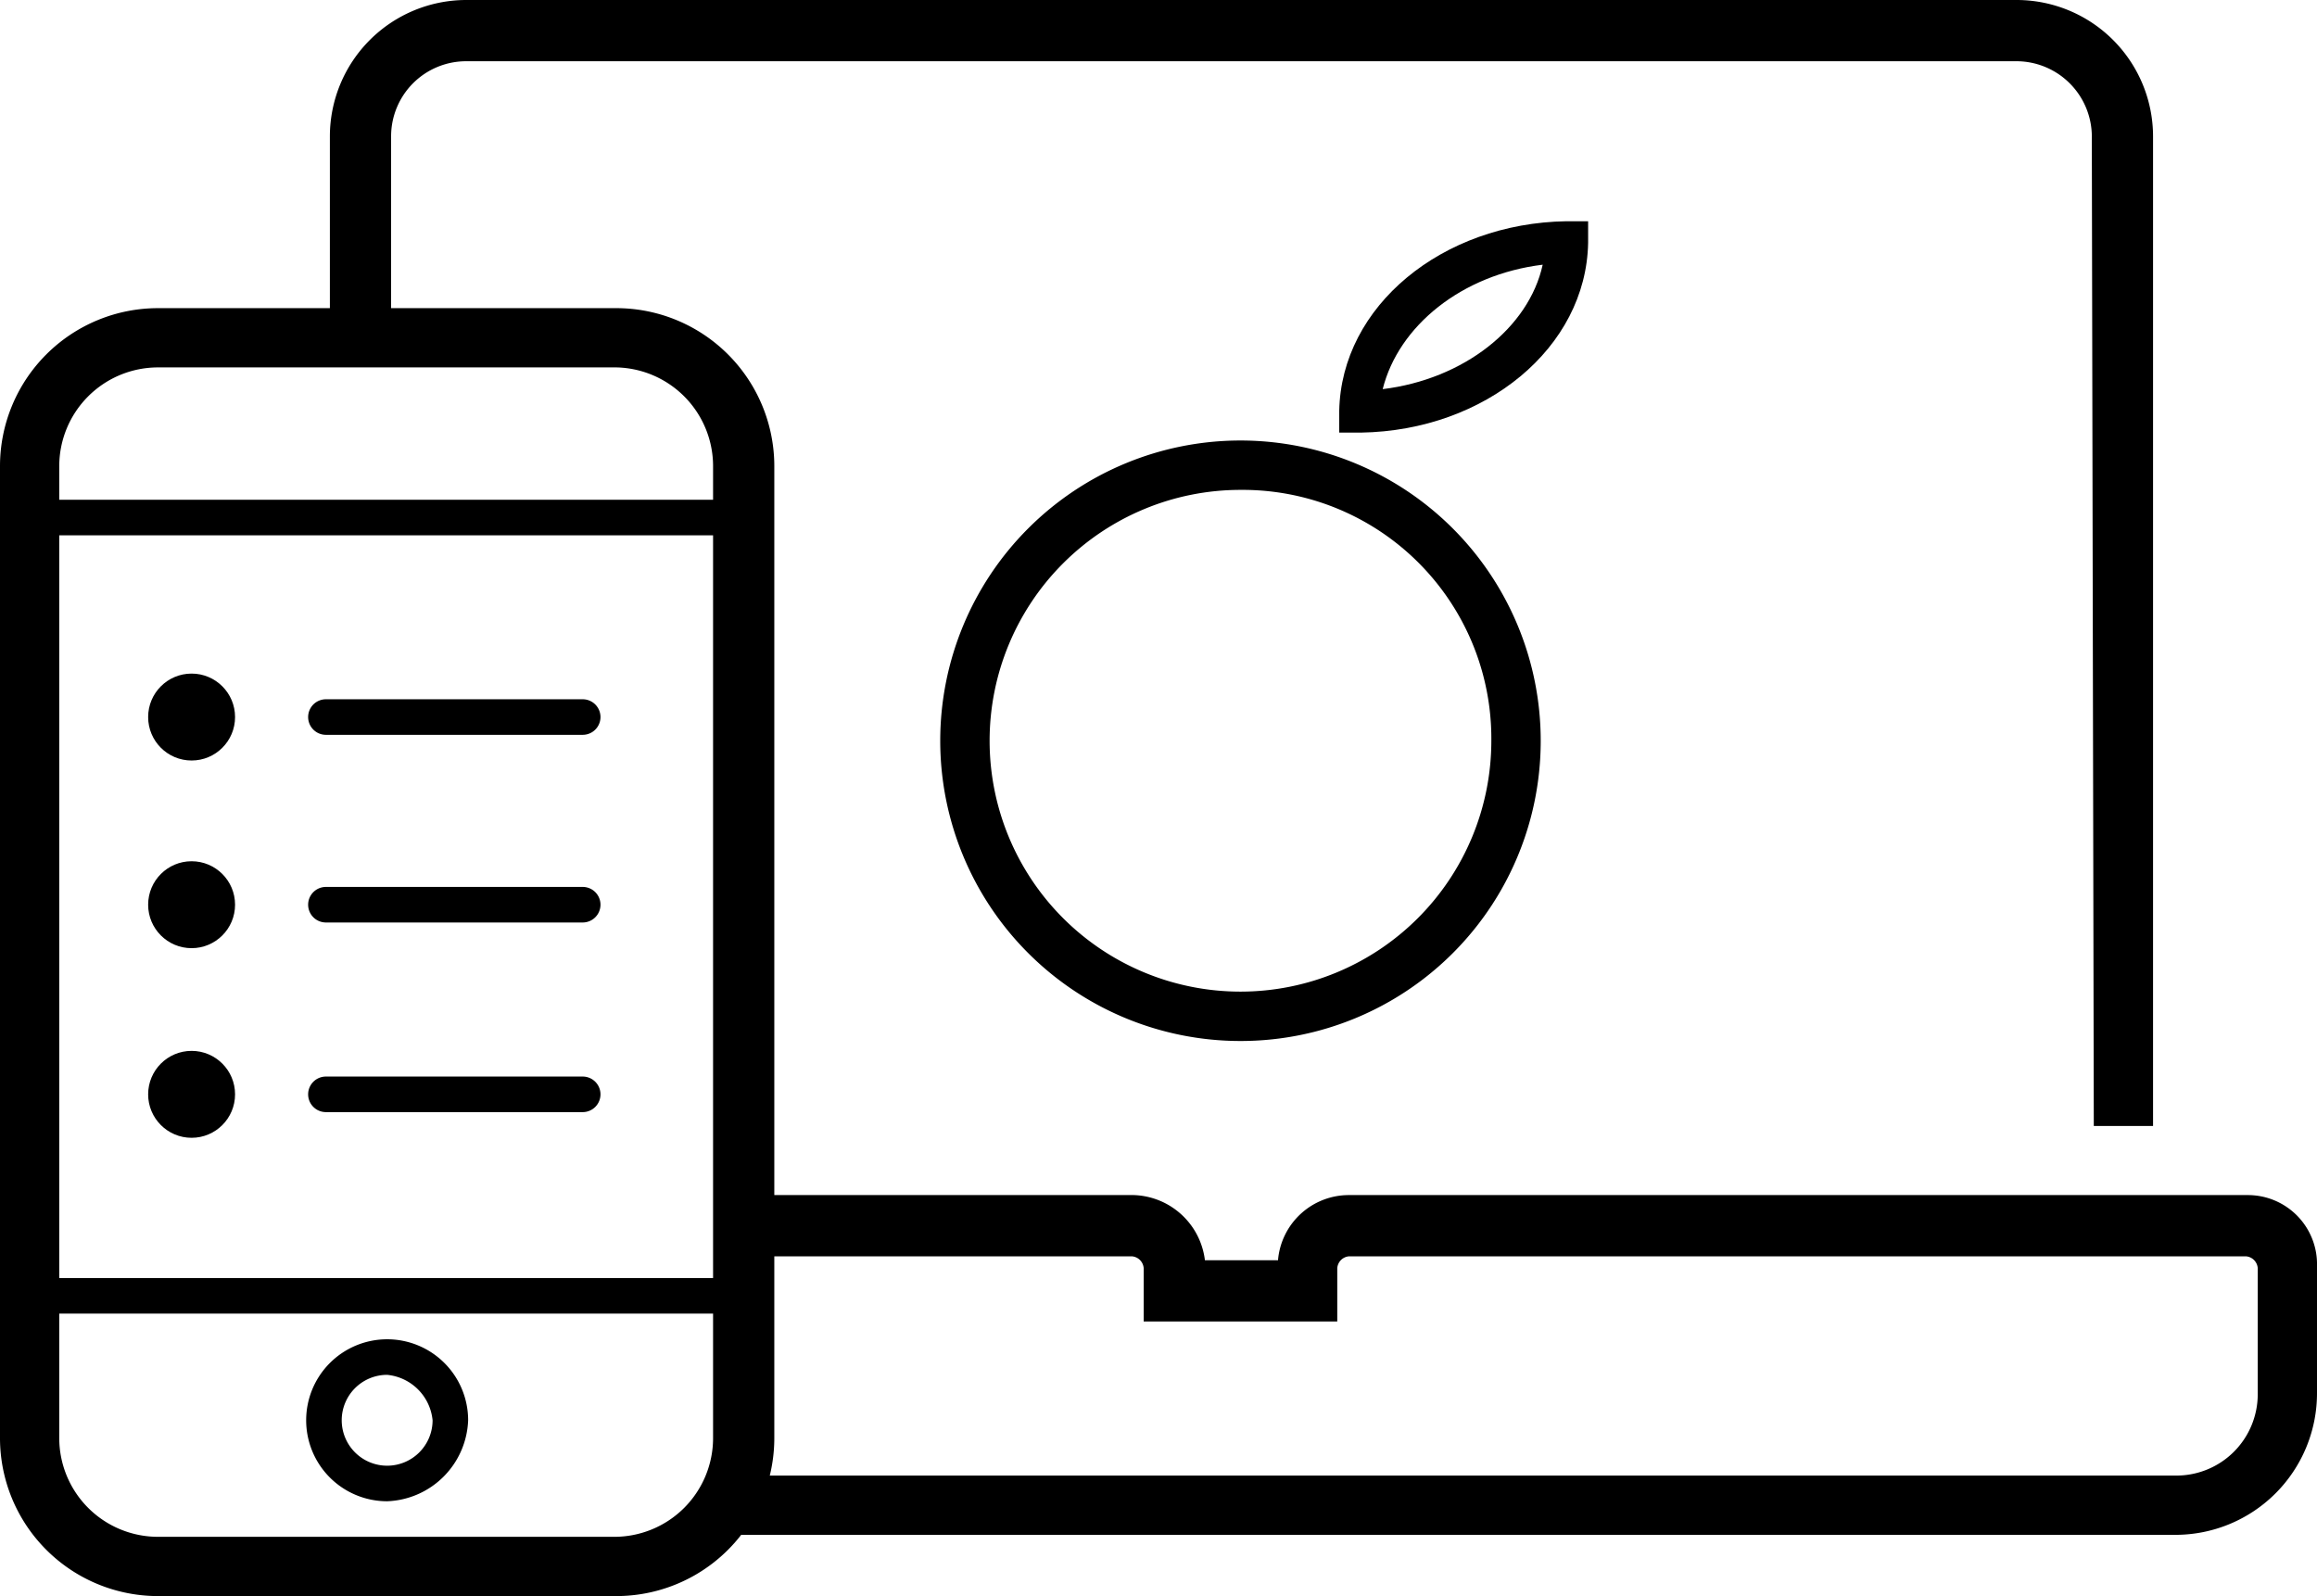 <svg id="Layer_1" data-name="Layer 1" xmlns="http://www.w3.org/2000/svg" viewBox="0 0 117.3 80.8"><title>Computer</title><path d="M39.8,102.1h-13a0.9,0.9,0,0,1,0-1.8h13A0.9,0.9,0,0,1,39.8,102.1Z" transform="translate(-10.3 -64.9)"/><path d="M39.8,111.6h-13a0.9,0.9,0,0,1,0-1.8h13A0.9,0.9,0,0,1,39.8,111.6Z" transform="translate(-10.3 -64.9)"/><path d="M39.8,121.2h-13a0.9,0.9,0,0,1,0-1.8h13A0.9,0.9,0,1,1,39.8,121.2Z" transform="translate(-10.3 -64.9)"/><path d="M124.1,125.4H78.6a3.6,3.6,0,0,0-3.6,3.3H71.3a3.75,3.75,0,0,0-3.6-3.3H48.2v3.1H67.6a0.65,0.65,0,0,1,.6.6v2.7H78v-2.7a0.65,0.65,0,0,1,.6-0.6H124a0.65,0.65,0,0,1,.6.6v6.4a4.12,4.12,0,0,1-4.1,4.1H47.9l-0.2.4a5.07,5.07,0,0,1-.9,1.6l-0.8,1h74.4a7.17,7.17,0,0,0,7.2-7.2V129A3.5,3.5,0,0,0,124.1,125.4Z" transform="translate(-10.3 -64.9)"/><path d="M29.9,140.9h0a4.1,4.1,0,1,1,4.1-4.1A4.26,4.26,0,0,1,29.9,140.9Zm0-6.4a2.3,2.3,0,1,0,2.3,2.3A2.56,2.56,0,0,0,29.9,134.5Z" transform="translate(-10.3 -64.9)"/><rect x="1.7" y="64.7" width="35.7" height="1.8"/><rect x="1.7" y="25.3" width="36.1" height="1.8"/><circle cx="9.7" cy="36.3" r="2.2"/><circle cx="9.7" cy="45.8" r="2.2"/><circle cx="9.7" cy="55.4" r="2.2"/><path d="M41.5,80.5H18.3a8,8,0,0,0-8,8v49.2a8,8,0,0,0,8,8H41.5a8,8,0,0,0,8-8V88.5A8,8,0,0,0,41.5,80.5Zm4.9,8v49.2a5,5,0,0,1-5,5H18.3a5,5,0,0,1-5-5V88.5a5,5,0,0,1,5-5H41.5A5,5,0,0,1,46.4,88.5Z" transform="translate(-10.3 -64.9)"/><path d="M78.1,86.8V85.7c0.1-5.3,5.2-9.5,11.5-9.6h1.1v1.1c-0.1,5.3-5.2,9.5-11.5,9.6H78.1Zm10.3-8.5c-4.1.5-7.3,3.1-8.1,6.3C84.4,84.1,87.7,81.5,88.4,78.3Z" transform="translate(-10.3 -64.9)"/><path d="M73.1,117.6a15.2,15.2,0,1,1,15.2-15.2A15.19,15.19,0,0,1,73.1,117.6Zm0-27.9a12.7,12.7,0,1,0,12.7,12.7A12.59,12.59,0,0,0,73.1,89.7Z" transform="translate(-10.3 -64.9)"/><path d="M119.3,71.8a6.91,6.91,0,0,0-6.9-6.9H33.9A6.91,6.91,0,0,0,27,71.8V82.4h3.1V71.8A3.8,3.8,0,0,1,33.9,68h78.5a3.82,3.82,0,0,1,3.8,3.9l0.1,50h3v-1.3h0V71.8Z" transform="translate(-10.3 -64.9)"/></svg>
